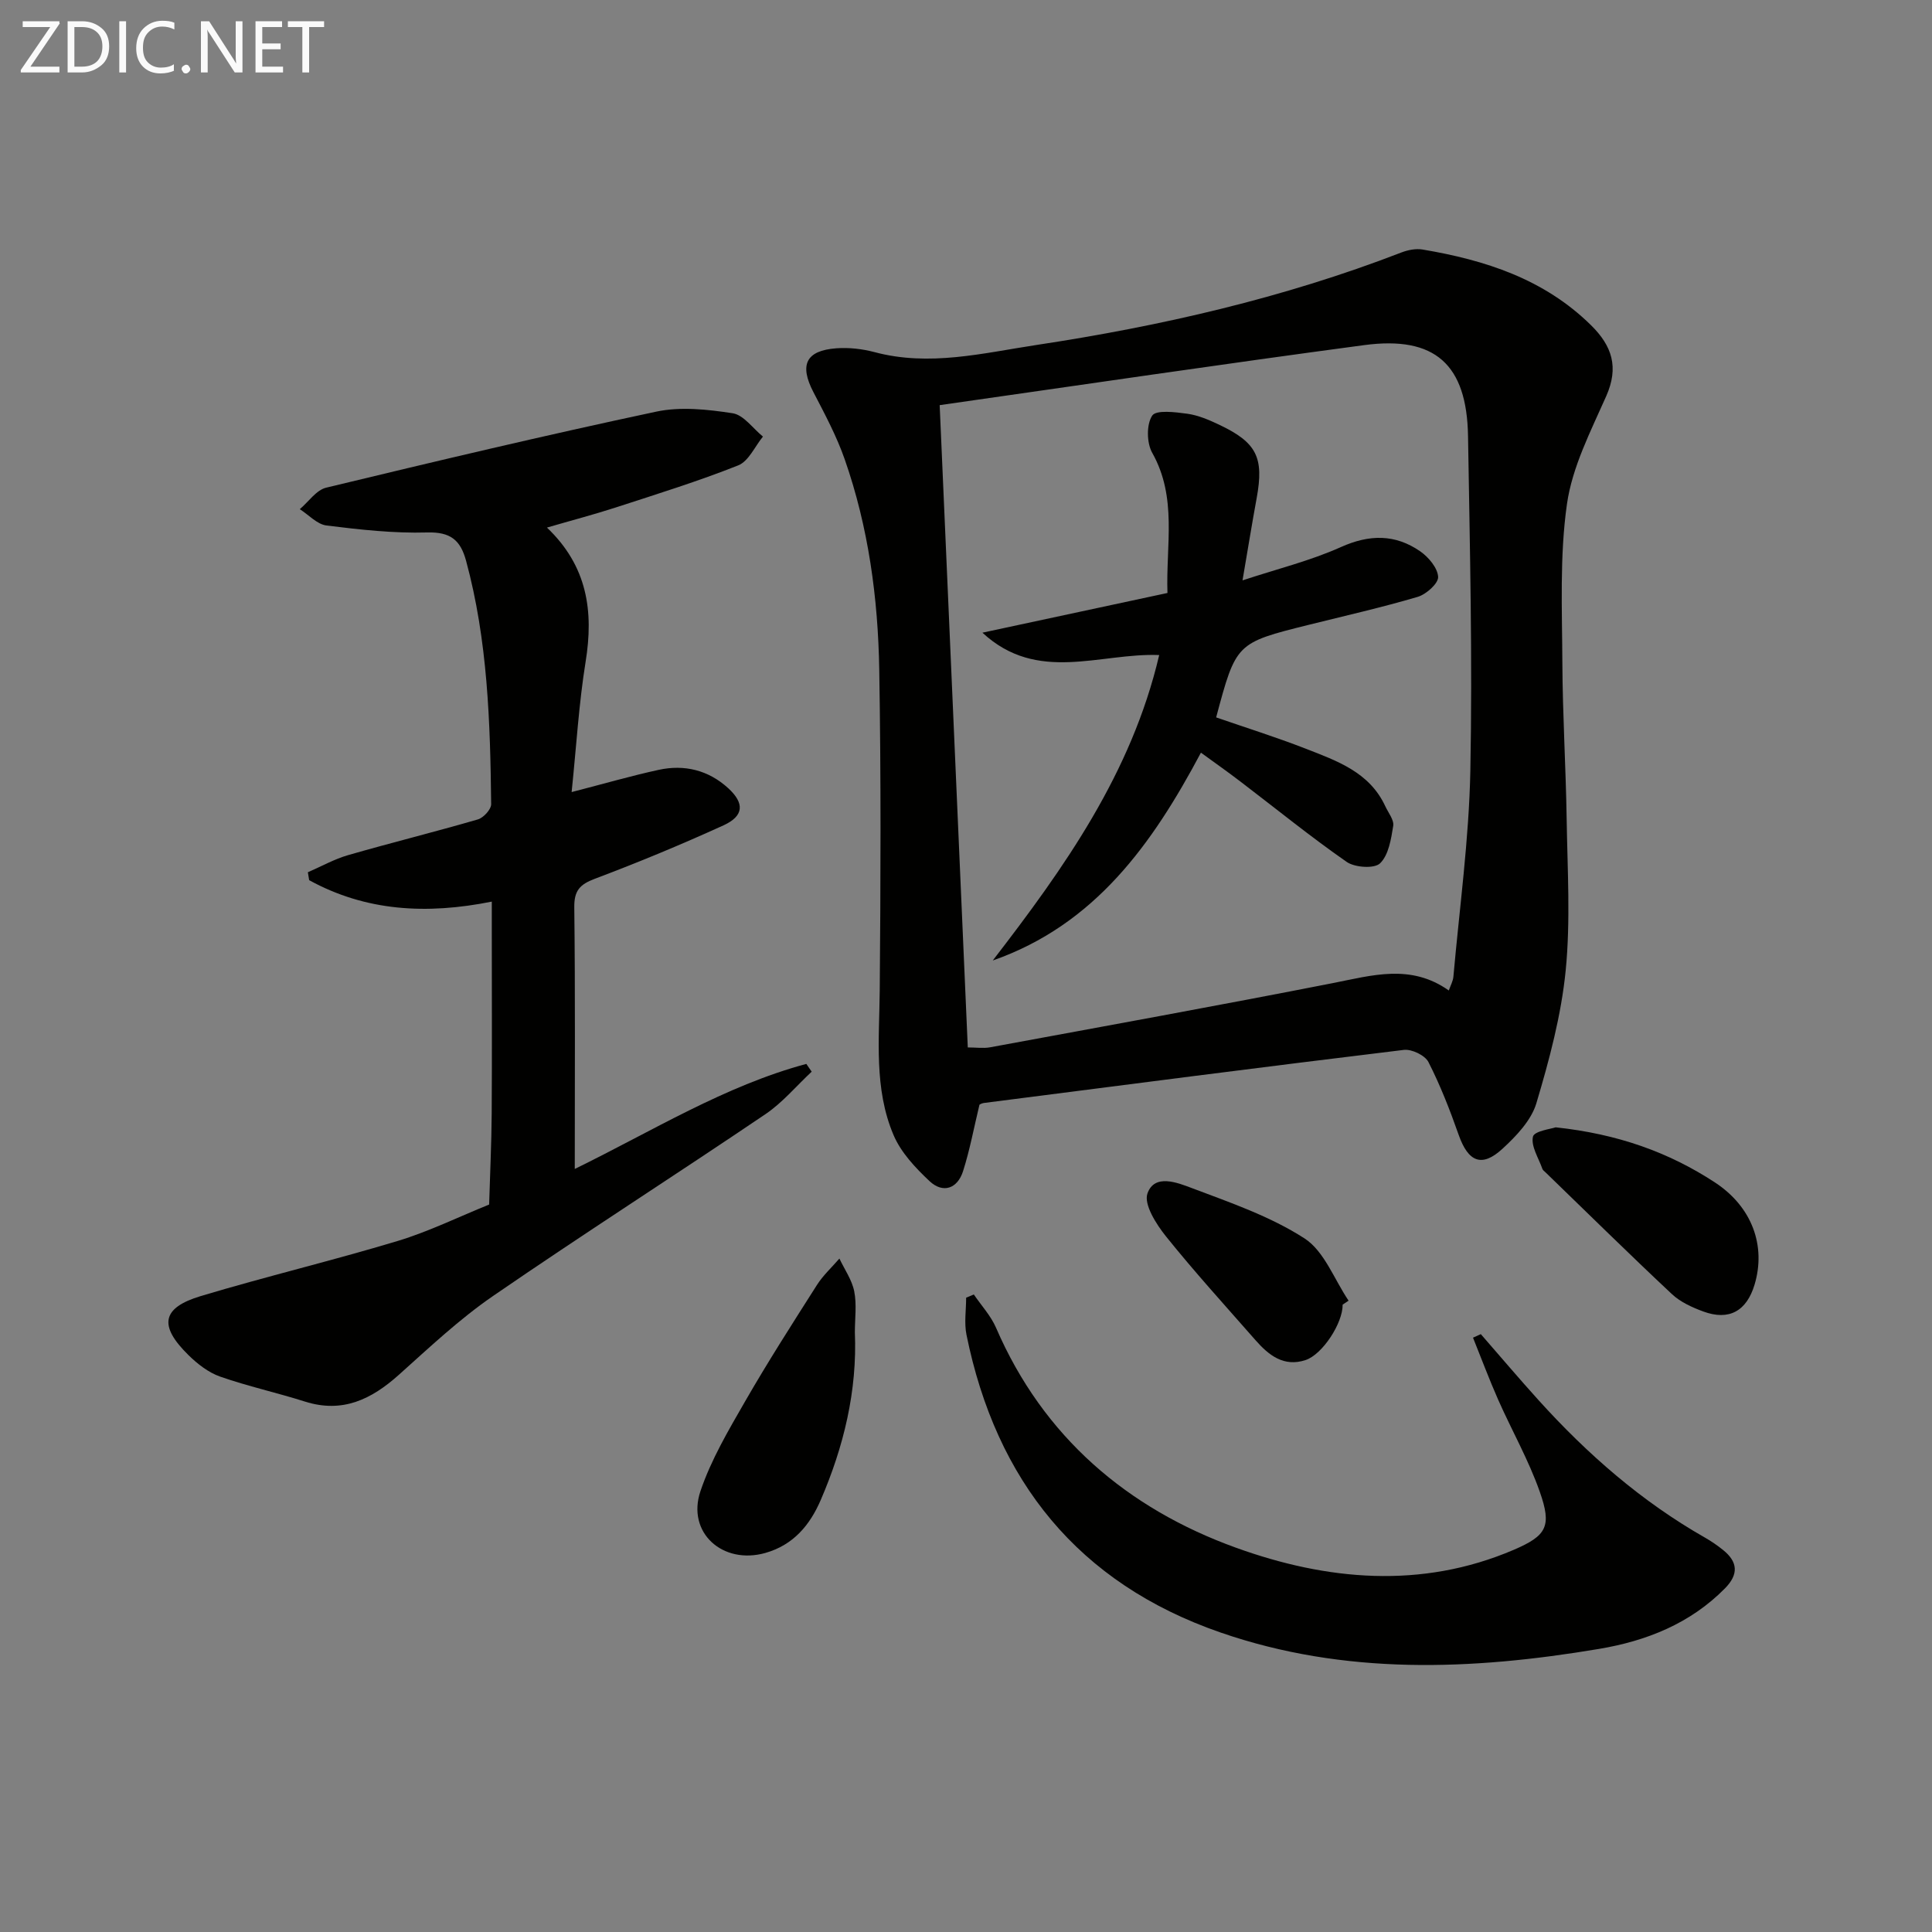 <svg enable-background="new 0 0 400 400" viewBox="0 0 400 400" xmlns="http://www.w3.org/2000/svg"><rect x="0" y="0" width="400" height="400" fill="#808080" stroke="none"/><path d="m202.79 228.71c-1.16 4.81-2 9.38-3.4 13.77-1.15 3.61-4.14 4.68-6.93 2.07-2.93-2.75-5.94-5.95-7.47-9.57-4.07-9.59-2.94-19.86-2.85-30 .19-22.11.27-44.23-.1-66.34-.25-14.8-2.23-29.47-7.15-43.54-1.68-4.81-4.13-9.39-6.49-13.93-2.92-5.62-1.57-8.59 4.75-9.06 2.61-.19 5.37.12 7.9.79 11.35 3.04 22.44.21 33.5-1.47 25.81-3.91 51.17-9.72 75.6-19.16 1.35-.52 2.98-.84 4.37-.61 12.96 2.18 25.14 6.09 34.86 15.65 4.42 4.34 5.81 8.74 3.17 14.71-3.21 7.26-7.04 14.66-8.13 22.35-1.53 10.77-1 21.86-.95 32.8.05 10.81.72 21.61.89 32.41.16 10.45.82 20.98-.2 31.33-.92 9.29-3.39 18.52-6.07 27.5-1.06 3.55-4.16 6.8-7.02 9.43-4.29 3.95-7.09 2.72-9.06-2.86-1.81-5.14-3.8-10.26-6.27-15.1-.71-1.39-3.46-2.71-5.09-2.51-29 3.51-57.98 7.27-86.96 10.99-.46.06-.9.35-.9.35zm-8.24-144.83c1.97 45.07 3.89 88.87 5.82 132.98 1.74 0 3.24.23 4.64-.03 23.64-4.36 47.3-8.65 70.89-13.28 8.17-1.6 16.16-4.07 24.06 1.52.36-1.05.87-1.93.95-2.86 1.26-14.22 3.23-28.43 3.51-42.67.45-23.07-.1-46.17-.48-69.25-.24-14.86-6.85-20.79-21.48-18.84-29.22 3.9-58.37 8.22-87.91 12.43z" fill="#010100"/><path d="m113.24 109.23c8.39 7.99 9.7 17.34 8 27.81-1.39 8.61-1.9 17.37-2.89 26.95 6.86-1.77 12.4-3.38 18.02-4.6 5.33-1.16 10.29.05 14.38 3.78 3.44 3.14 3.28 5.77-.96 7.71-8.74 3.98-17.63 7.67-26.61 11.05-3.13 1.18-4.32 2.44-4.28 5.92.21 17.8.1 35.6.1 54.17 16.13-7.89 31.04-17.2 47.94-21.75.37.54.74 1.07 1.11 1.61-3.18 2.96-6.03 6.4-9.58 8.8-18.72 12.66-37.77 24.84-56.39 37.64-6.95 4.78-13.17 10.65-19.48 16.3-5.68 5.09-11.67 8.03-19.47 5.56-5.82-1.85-11.81-3.16-17.56-5.17-2.41-.85-4.68-2.61-6.54-4.44-6.21-6.09-5.57-9.8 2.56-12.24 13.5-4.05 27.24-7.33 40.74-11.4 6.48-1.96 12.64-5 18.94-7.54.18-6.29.49-12.58.53-18.87.08-12.66.02-25.32.02-37.98 0-1.8 0-3.6 0-5.87-13.56 2.72-26.12 1.98-37.81-4.44-.09-.55-.18-1.1-.27-1.64 2.78-1.2 5.46-2.72 8.35-3.55 8.92-2.57 17.94-4.8 26.85-7.39 1.17-.34 2.76-2.08 2.75-3.16-.19-16.95-.71-33.88-5.2-50.41-1.17-4.29-3.25-5.97-8.03-5.84-6.94.2-13.94-.58-20.85-1.44-1.96-.24-3.7-2.21-5.54-3.38 1.81-1.53 3.4-3.95 5.45-4.45 22.72-5.48 45.47-10.88 68.33-15.74 5.05-1.08 10.65-.47 15.84.33 2.28.35 4.19 3.15 6.27 4.83-1.68 2.05-2.96 5.1-5.12 5.96-8.31 3.3-16.88 5.96-25.4 8.73-4.54 1.47-9.16 2.68-14.2 4.15z" fill="#010100"/><path d="m306.59 276.22c3.98 4.56 7.89 9.18 11.95 13.67 10.1 11.17 21.33 20.99 34.48 28.47 1.3.74 2.54 1.6 3.7 2.53 3.09 2.47 3.29 5.05.41 7.97-7.21 7.31-16.29 10.89-26.08 12.53-26.32 4.42-52.64 5.49-78.33-3.39-29.48-10.19-46.48-31.4-52.62-61.65-.5-2.46-.07-5.11-.07-7.68l1.59-.66c1.56 2.29 3.52 4.4 4.6 6.89 9.78 22.63 27.23 37.44 49.71 45.55 18.68 6.74 38.3 8.63 57.46.43 6.88-2.95 7.92-4.89 5.4-12.04-2.3-6.54-5.78-12.66-8.6-19.02-1.87-4.23-3.49-8.58-5.22-12.87.55-.24 1.08-.49 1.62-.73z" fill="#010100"/><path d="m176.99 275.81c.51 12.16-2.3 23.69-7.07 34.76-2.23 5.17-5.66 9.31-11.46 10.95-8.82 2.5-16.34-4.19-13.44-12.79 2.2-6.52 5.81-12.62 9.27-18.63 4.7-8.17 9.79-16.11 14.85-24.06 1.27-2 3.09-3.66 4.65-5.47 1.06 2.25 2.6 4.42 3.07 6.79.54 2.72.13 5.63.13 8.45z" fill="#010100"/><path d="m322.08 233.4c12.84 1.37 23.41 5.15 32.96 11.4 7.76 5.08 10.61 13.18 8.23 21.15-1.65 5.51-5.3 7.54-10.63 5.58-2.3-.85-4.73-1.95-6.48-3.59-8.84-8.28-17.47-16.79-26.17-25.21-.24-.23-.56-.45-.66-.74-.78-2.23-2.39-4.68-1.95-6.65.26-1.18 3.79-1.61 4.7-1.94z" fill="#010100"/><path d="m277.98 270.11c.05 3.8-4.16 10.32-7.69 11.48-4.5 1.48-7.62-1.01-10.35-4.12-6.24-7.11-12.61-14.11-18.53-21.48-2.02-2.52-4.64-6.63-3.84-8.9 1.46-4.15 6.22-2.23 9.19-1.11 7.97 3.01 16.23 5.84 23.31 10.41 4.11 2.65 6.16 8.49 9.14 12.9-.42.27-.82.55-1.23.82z" fill="#010100"/><path d="m248.64 155.83c-10.07 18.94-21.95 35.62-43.1 43.03 14.8-19.19 28.72-38.76 34.46-63.24-12.29-.48-25.21 5.93-36.6-4.63 13.14-2.82 25.52-5.48 38.31-8.22-.34-9.94 2.08-19.73-3.16-29.03-1.15-2.05-1.21-5.86 0-7.69.81-1.23 4.79-.73 7.27-.39 2.25.31 4.48 1.27 6.57 2.26 7.82 3.7 9.33 6.8 7.79 15.21-.96 5.21-1.8 10.44-2.93 17.03 7.21-2.38 14.06-4.06 20.38-6.9 5.91-2.65 11.23-2.69 16.4.88 1.73 1.2 3.62 3.44 3.72 5.3.07 1.34-2.46 3.61-4.22 4.13-7.44 2.2-15.02 3.91-22.56 5.79-15.05 3.75-15.05 3.74-19.18 19.17 6.15 2.13 12.41 4.09 18.5 6.46 6.48 2.53 13.24 4.86 16.51 11.92.63 1.36 1.85 2.85 1.65 4.09-.44 2.72-.94 6.01-2.72 7.74-1.18 1.15-5.22.88-6.91-.29-7.5-5.22-14.61-11-21.89-16.55-2.63-2.02-5.33-3.91-8.29-6.07z" fill="#010100"/><g fill="#fafafa"><path d="m12.4 4.8-6.1 9h6v1.2h-8v-.5l6.1-8.9h-5.7v-1.2h7.6v.4z"/><path d="m14 15v-10.6h3c1.6 0 2.9.5 4 1.4s1.6 2.2 1.6 3.8-.5 3-1.6 3.9-2.4 1.5-4 1.5zm1.4-9.4v8.2h1.6c1.3 0 2.4-.4 3.1-1.1s1.1-1.8 1.1-3.1-.4-2.3-1.2-3-1.8-1-3.1-1z"/><path d="m26.1 4.4v10.6h-1.4v-10.6z"/><path d="m36.1 14.6c-.8.4-1.8.6-2.9.6-1.5 0-2.7-.5-3.6-1.4s-1.4-2.2-1.4-3.8c0-1.7.5-3.1 1.5-4.1s2.3-1.6 3.9-1.6c1 0 1.8.1 2.5.4v1.4c-.8-.4-1.6-.6-2.5-.6-1.2 0-2.1.4-2.9 1.2s-1.1 1.8-1.1 3.2c0 1.3.3 2.3 1 3s1.6 1.1 2.7 1.1c1 0 2-.2 2.7-.7v1.3z"/><path d="m37.6 14.3c0-.2.1-.5.3-.6s.4-.3.6-.3c.3 0 .5.1.6.3s.3.4.3.6-.1.4-.3.6-.4.3-.6.3c-.3 0-.5-.1-.6-.3s-.3-.4-.3-.6z"/><path d="m50.2 15h-1.6l-5.3-8.2c-.2-.2-.3-.5-.4-.7 0 .2.1.7.1 1.5v7.4h-1.4v-10.6h1.7l5.2 8.1c.2.4.4.6.4.7 0-.3-.1-.8-.1-1.5v-7.3h1.4z"/><path d="m58.6 15h-5.7v-10.6h5.5v1.2h-4.1v3.4h3.8v1.2h-3.8v3.6h4.3z"/><path d="m67.1 5.6h-3.1v9.4h-1.4v-9.4h-3v-1.2h7.5z"/></g></svg>
